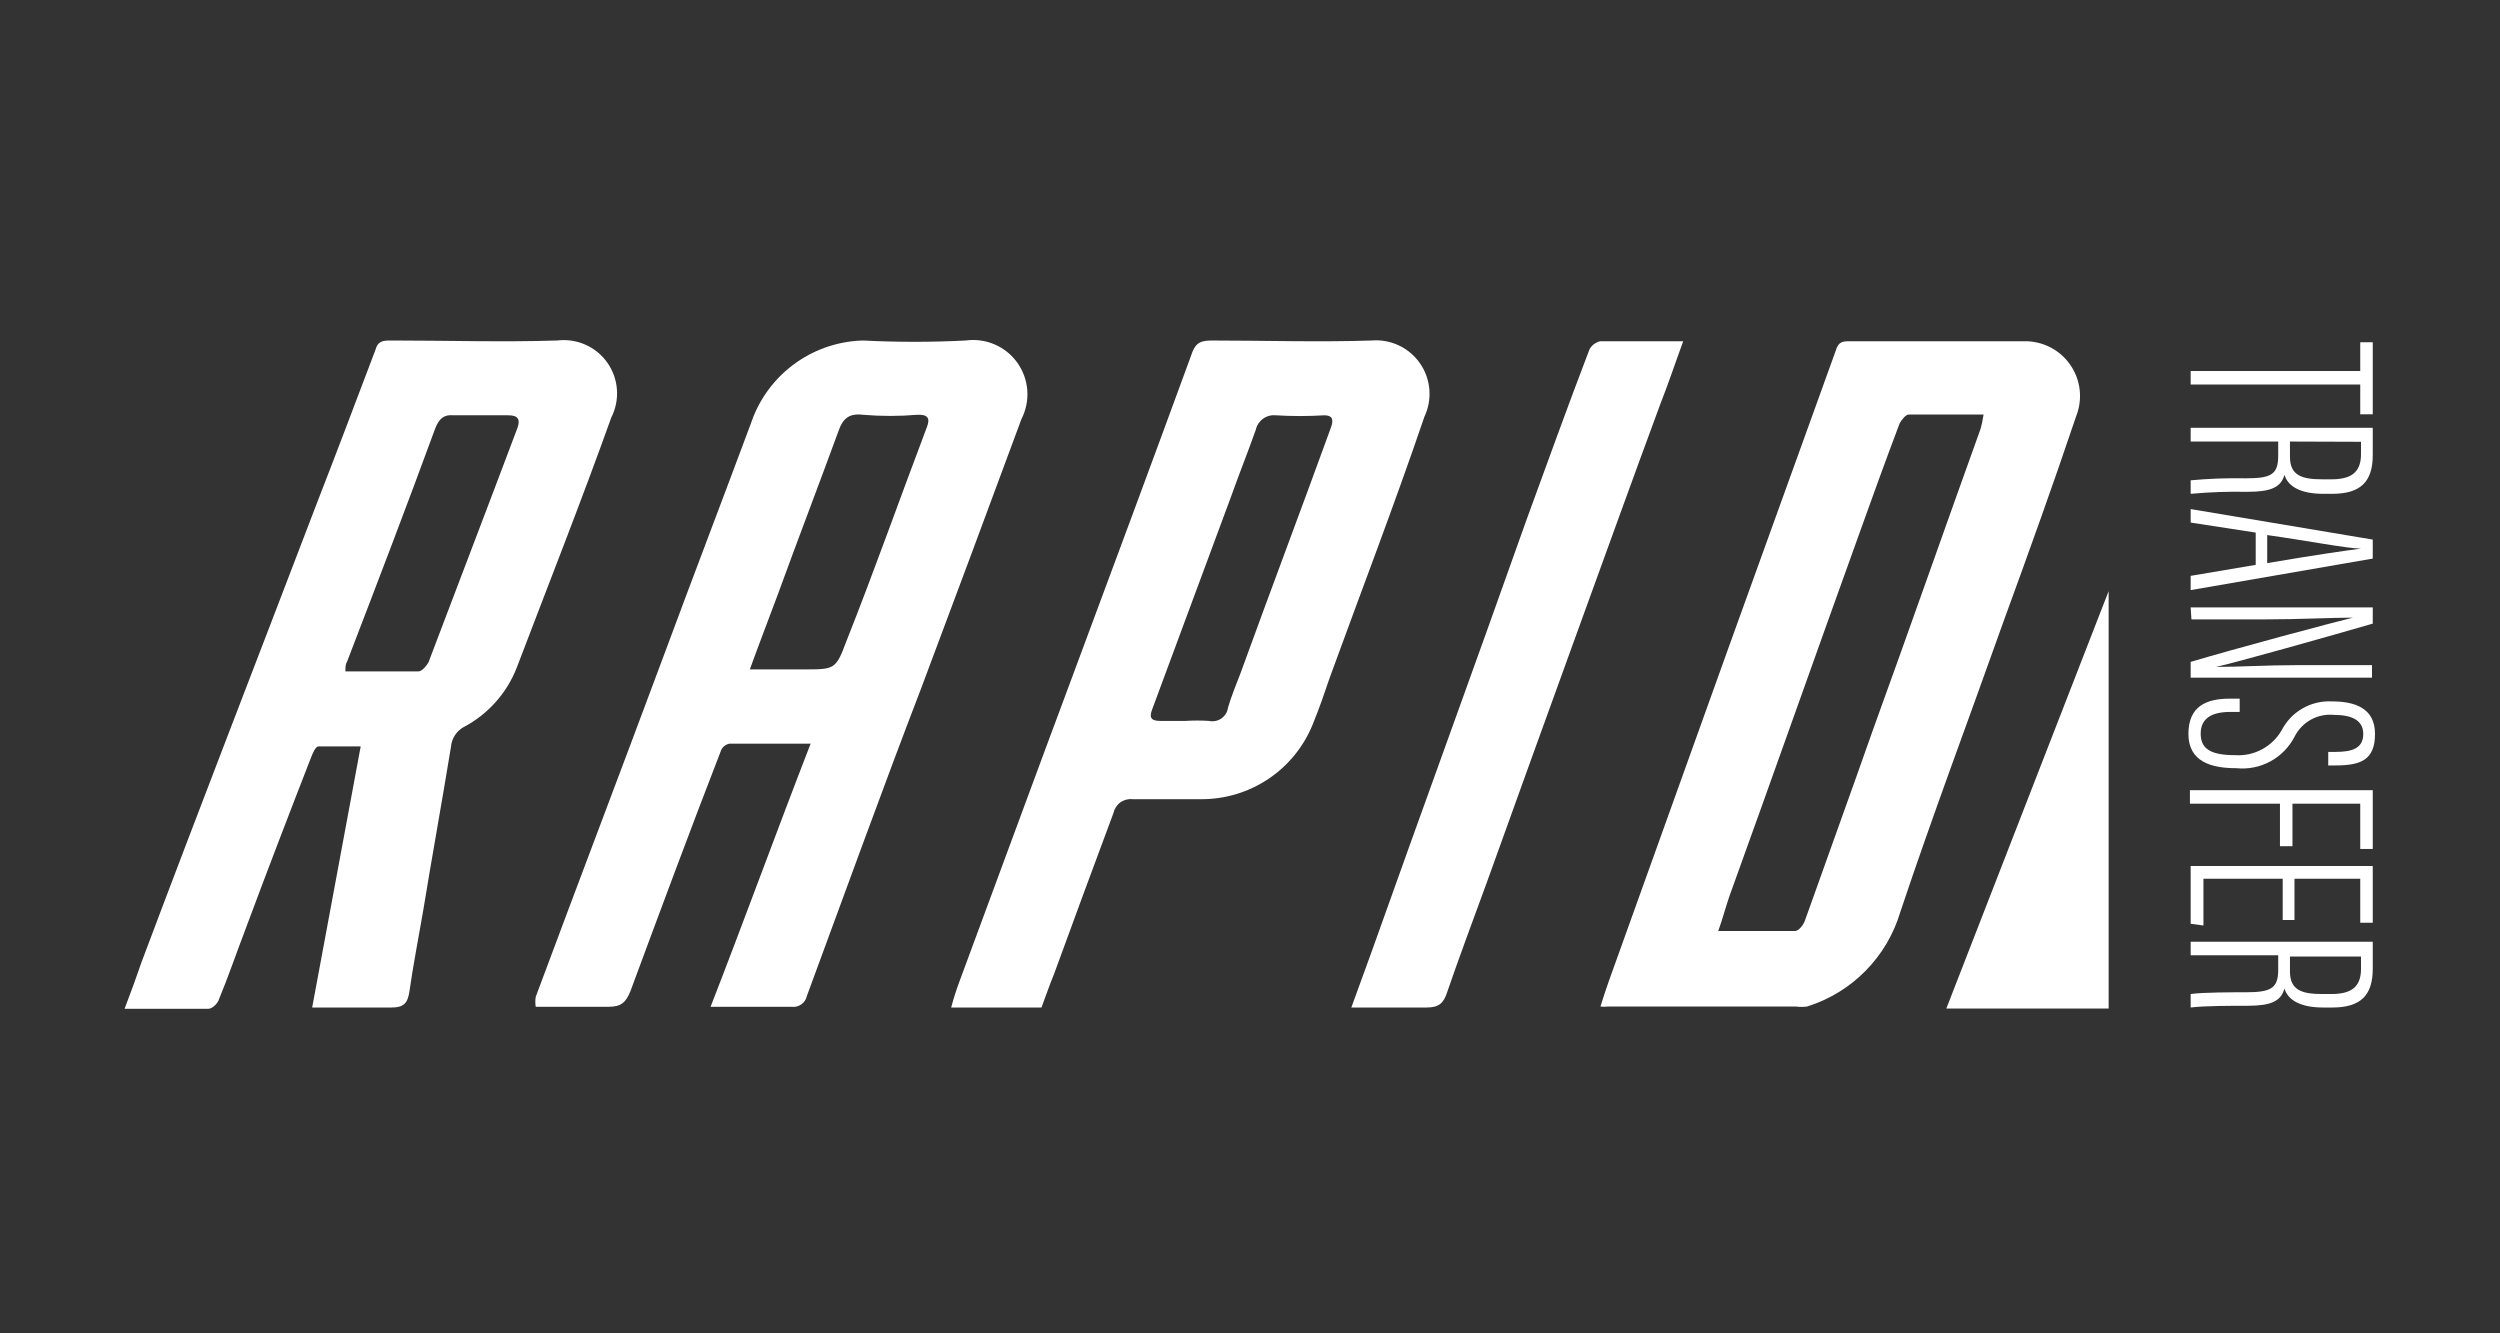 <svg width="120" height="64" viewBox="0 0 120 64" fill="none" xmlns="http://www.w3.org/2000/svg">
<rect x="0" y="0" width="120" height="64" fill="#333333" stroke="none"/>
<path d="M46.352 16.344C44.709 16.428 43.062 16.428 41.419 16.344C40.291 16.375 39.197 16.731 38.268 17.37C37.339 18.009 36.615 18.904 36.184 19.946C34.756 23.787 33.279 27.641 31.851 31.494C29.822 36.945 27.745 42.395 25.716 47.845C25.688 48.004 25.688 48.166 25.716 48.325C26.917 48.325 28.117 48.325 29.221 48.325C29.822 48.325 30.038 48.109 30.254 47.593C31.683 43.739 33.111 39.886 34.588 36.08C34.616 35.982 34.672 35.894 34.748 35.826C34.825 35.758 34.919 35.713 35.02 35.696C36.22 35.696 37.529 35.696 38.91 35.696C37.265 39.934 35.752 44.1 34.108 48.325H37.997C38.162 48.347 38.328 48.306 38.464 48.21C38.6 48.115 38.695 47.971 38.729 47.809C40.554 42.875 42.331 37.941 44.228 33.007C45.836 28.721 47.433 24.436 49.03 20.114C49.247 19.689 49.344 19.213 49.31 18.738C49.276 18.262 49.112 17.805 48.836 17.416C48.56 17.027 48.182 16.722 47.744 16.533C47.306 16.344 46.825 16.279 46.352 16.344ZM44.492 20.498C43.195 23.919 41.995 27.329 40.638 30.75C40.122 32.131 40.074 32.131 38.609 32.131H35.992C36.461 30.834 36.893 29.73 37.337 28.529C38.285 25.924 39.282 23.331 40.23 20.738C40.446 20.09 40.746 19.826 41.431 19.91C42.293 19.982 43.161 19.982 44.024 19.91C44.528 19.886 44.66 20.066 44.492 20.498Z" fill="white"/>
<path d="M97.145 16.38H88.814C88.466 16.38 88.249 16.38 88.118 16.825L82.919 31.23C81.023 36.501 79.114 41.831 77.217 47.113C77.085 47.497 76.953 47.881 76.821 48.313C76.936 48.33 77.054 48.33 77.169 48.313H86.209C86.384 48.337 86.562 48.337 86.737 48.313C87.799 47.983 88.762 47.396 89.543 46.604C90.324 45.813 90.898 44.841 91.215 43.776C92.775 39.106 94.504 34.52 96.149 29.886C97.349 26.596 98.55 23.271 99.654 19.982C99.815 19.578 99.873 19.14 99.824 18.708C99.774 18.276 99.618 17.863 99.369 17.506C99.12 17.149 98.787 16.859 98.399 16.663C98.011 16.466 97.58 16.369 97.145 16.38ZM95.068 20.582C93.34 25.384 91.659 30.186 89.918 34.988C88.838 38.061 87.721 41.134 86.629 44.208C86.545 44.424 86.329 44.688 86.161 44.688C84.96 44.688 83.76 44.688 82.475 44.688C82.691 44.088 82.823 43.571 83.003 43.043C85.08 37.293 87.109 31.543 89.186 25.78C89.834 23.967 90.482 22.179 91.179 20.33C91.263 20.162 91.479 19.898 91.611 19.898C92.811 19.898 94.012 19.898 95.212 19.898C95.164 20.198 95.116 20.414 95.068 20.582Z" fill="white"/>
<path d="M26.748 16.344C24.107 16.428 21.43 16.344 18.789 16.344C18.393 16.344 18.141 16.344 18.009 16.825C17.096 19.226 16.196 21.627 15.236 24.087C12.427 31.447 9.581 38.758 6.796 46.176C6.544 46.909 6.28 47.641 5.98 48.421H10.002C10.182 48.421 10.398 48.205 10.482 48.037C10.95 46.909 11.346 45.744 11.778 44.616C12.811 41.843 13.855 39.118 14.936 36.344C15.02 36.128 15.152 35.828 15.284 35.828C15.932 35.828 16.58 35.828 17.313 35.828L14.984 48.361C16.316 48.361 17.529 48.361 18.789 48.361C19.39 48.361 19.57 48.145 19.654 47.581C19.822 46.38 20.086 45.036 20.302 43.776C20.734 41.134 21.214 38.493 21.646 35.852C21.662 35.657 21.724 35.469 21.829 35.304C21.933 35.138 22.077 35.001 22.247 34.904C23.416 34.292 24.325 33.277 24.804 32.047C26.316 28.073 27.913 24.04 29.341 20.042C29.552 19.628 29.646 19.165 29.613 18.702C29.581 18.239 29.423 17.794 29.156 17.414C28.89 17.034 28.525 16.733 28.101 16.545C27.677 16.357 27.209 16.287 26.748 16.344ZM24.84 20.534C23.423 24.304 21.994 28.025 20.566 31.795C20.47 31.963 20.254 32.227 20.086 32.227C18.885 32.227 17.793 32.227 16.58 32.227C16.58 32.011 16.58 31.879 16.664 31.747C18.093 28.025 19.521 24.304 20.902 20.534C21.082 20.102 21.298 19.886 21.779 19.934C22.643 19.934 23.543 19.934 24.407 19.934C24.888 19.934 24.972 20.15 24.84 20.534Z" fill="white"/>
<path d="M65.824 16.345C63.267 16.428 60.674 16.345 58.117 16.345C57.517 16.345 57.337 16.561 57.169 17.077C55.308 22.167 53.399 27.293 51.503 32.395C49.678 37.281 47.901 42.131 46.088 47.017C45.921 47.457 45.777 47.906 45.656 48.361H49.99C50.206 47.797 50.374 47.281 50.59 46.765C51.539 44.16 52.499 41.567 53.447 39.022C53.491 38.818 53.608 38.638 53.777 38.516C53.945 38.394 54.153 38.339 54.36 38.361C55.476 38.361 56.605 38.361 57.685 38.361C58.831 38.361 59.951 38.017 60.901 37.376C61.851 36.734 62.587 35.823 63.015 34.76C63.315 34.028 63.568 33.295 63.832 32.515C65.344 28.361 66.941 24.208 68.37 20.006C68.564 19.597 68.646 19.144 68.609 18.693C68.572 18.242 68.417 17.809 68.158 17.437C67.9 17.066 67.548 16.769 67.138 16.577C66.728 16.385 66.275 16.305 65.824 16.345ZM63.88 20.534C62.451 24.472 60.974 28.373 59.546 32.311C59.33 32.875 59.114 33.391 58.946 33.956C58.933 34.06 58.899 34.161 58.845 34.252C58.791 34.342 58.719 34.42 58.633 34.481C58.547 34.543 58.449 34.585 58.346 34.606C58.243 34.627 58.136 34.626 58.033 34.604C57.657 34.58 57.281 34.58 56.905 34.604H55.704C55.272 34.604 55.14 34.472 55.308 34.04C56.569 30.666 57.817 27.245 59.078 23.872C59.462 22.791 59.894 21.711 60.278 20.63C60.324 20.418 60.446 20.231 60.621 20.103C60.795 19.974 61.011 19.914 61.227 19.934C62.006 19.982 62.788 19.982 63.568 19.934C63.916 19.934 64.048 20.102 63.88 20.534Z" fill="white"/>
<path d="M80.794 16.38H76.809C76.699 16.405 76.596 16.453 76.507 16.521C76.418 16.59 76.344 16.677 76.293 16.776C75.248 19.502 74.252 22.275 73.255 25C70.806 31.915 68.285 38.806 65.824 45.72L64.864 48.361C66.173 48.361 67.337 48.361 68.466 48.361C69.078 48.361 69.294 48.145 69.462 47.629C70.074 45.852 70.722 44.124 71.371 42.347C72.835 38.273 74.304 34.208 75.776 30.15C77.085 26.549 78.382 22.947 79.714 19.346C80.098 18.373 80.41 17.425 80.794 16.38Z" fill="white"/>
<path d="M101.215 28.373V48.409H93.424L101.215 28.373Z" fill="white"/>
<path d="M113.292 17.809V16.428H113.892V19.886H113.292V18.457H105.152V17.809H113.292Z" fill="white"/>
<path d="M109.354 21.194H105.152V20.534H113.892V21.843C113.892 23.139 113.292 23.703 111.947 23.703H111.515C110.435 23.703 109.822 23.355 109.654 22.791C109.486 23.391 109.006 23.607 107.878 23.607C106.968 23.589 106.058 23.621 105.152 23.703V23.055C106.03 22.974 106.912 22.942 107.794 22.959C108.994 22.959 109.354 22.791 109.354 21.878V21.194ZM109.918 21.194V21.927C109.918 22.839 110.519 23.007 111.467 23.007H111.899C112.764 23.007 113.328 22.743 113.328 21.806V21.206L109.918 21.194Z" fill="white"/>
<path d="M108.274 25.564L105.152 25.084V24.436L113.892 25.9V26.812L105.152 28.325V27.641L108.274 27.113V25.564ZM108.826 27.029C111.083 26.645 112.596 26.428 113.328 26.332C112.68 26.332 110.651 25.936 108.826 25.684V27.029Z" fill="white"/>
<path d="M105.152 29.154H113.892V29.934C111.995 30.486 107.229 31.831 106.365 32.011C107.565 32.011 108.766 31.927 110.255 31.927H113.856V32.527H105.152V31.771C107.193 31.159 112.031 29.862 112.944 29.646C111.899 29.646 110.351 29.73 108.79 29.73H105.189L105.152 29.154Z" fill="white"/>
<path d="M107.529 34.172H107.061C106.101 34.172 105.633 34.52 105.633 35.216C105.633 35.912 106.065 36.248 107.277 36.248C107.726 36.279 108.175 36.182 108.572 35.97C108.969 35.758 109.298 35.438 109.522 35.048C109.748 34.612 110.094 34.249 110.52 34.005C110.945 33.76 111.433 33.643 111.923 33.667C113.004 33.667 114 33.968 114 35.228C114 36.489 113.304 36.741 112.091 36.741H111.755V36.092H112.091C112.92 36.092 113.436 35.912 113.436 35.228C113.436 34.544 112.836 34.316 112.055 34.316C111.67 34.274 111.281 34.35 110.94 34.534C110.599 34.719 110.322 35.002 110.146 35.348C109.887 35.856 109.48 36.274 108.979 36.547C108.477 36.819 107.905 36.932 107.337 36.873C106.137 36.873 105.044 36.561 105.044 35.228C105.044 33.895 105.909 33.535 107.037 33.535H107.505V34.172H107.529Z" fill="white"/>
<path d="M113.892 37.929V40.75H113.292V38.577H110.038V40.618H109.438V38.577H105.116V37.929H113.892Z" fill="white"/>
<path d="M109.57 44.16V42.179H105.765V44.424L105.152 44.34V41.567H113.892V44.292H113.292V42.179H110.135V44.16H109.57Z" fill="white"/>
<path d="M109.354 45.852H105.152V45.204H113.892V46.501C113.892 47.797 113.292 48.361 111.947 48.361H111.515C110.435 48.361 109.822 48.013 109.654 47.449C109.486 48.061 109.006 48.277 107.878 48.277C107.145 48.277 105.765 48.277 105.152 48.361V47.713C105.717 47.629 107.193 47.629 107.794 47.629C108.994 47.629 109.354 47.449 109.354 46.549V45.852ZM109.918 45.852V46.633C109.918 47.545 110.519 47.713 111.467 47.713H111.899C112.764 47.713 113.328 47.449 113.328 46.513V45.912H109.918V45.852Z" fill="white"/>
</svg>
